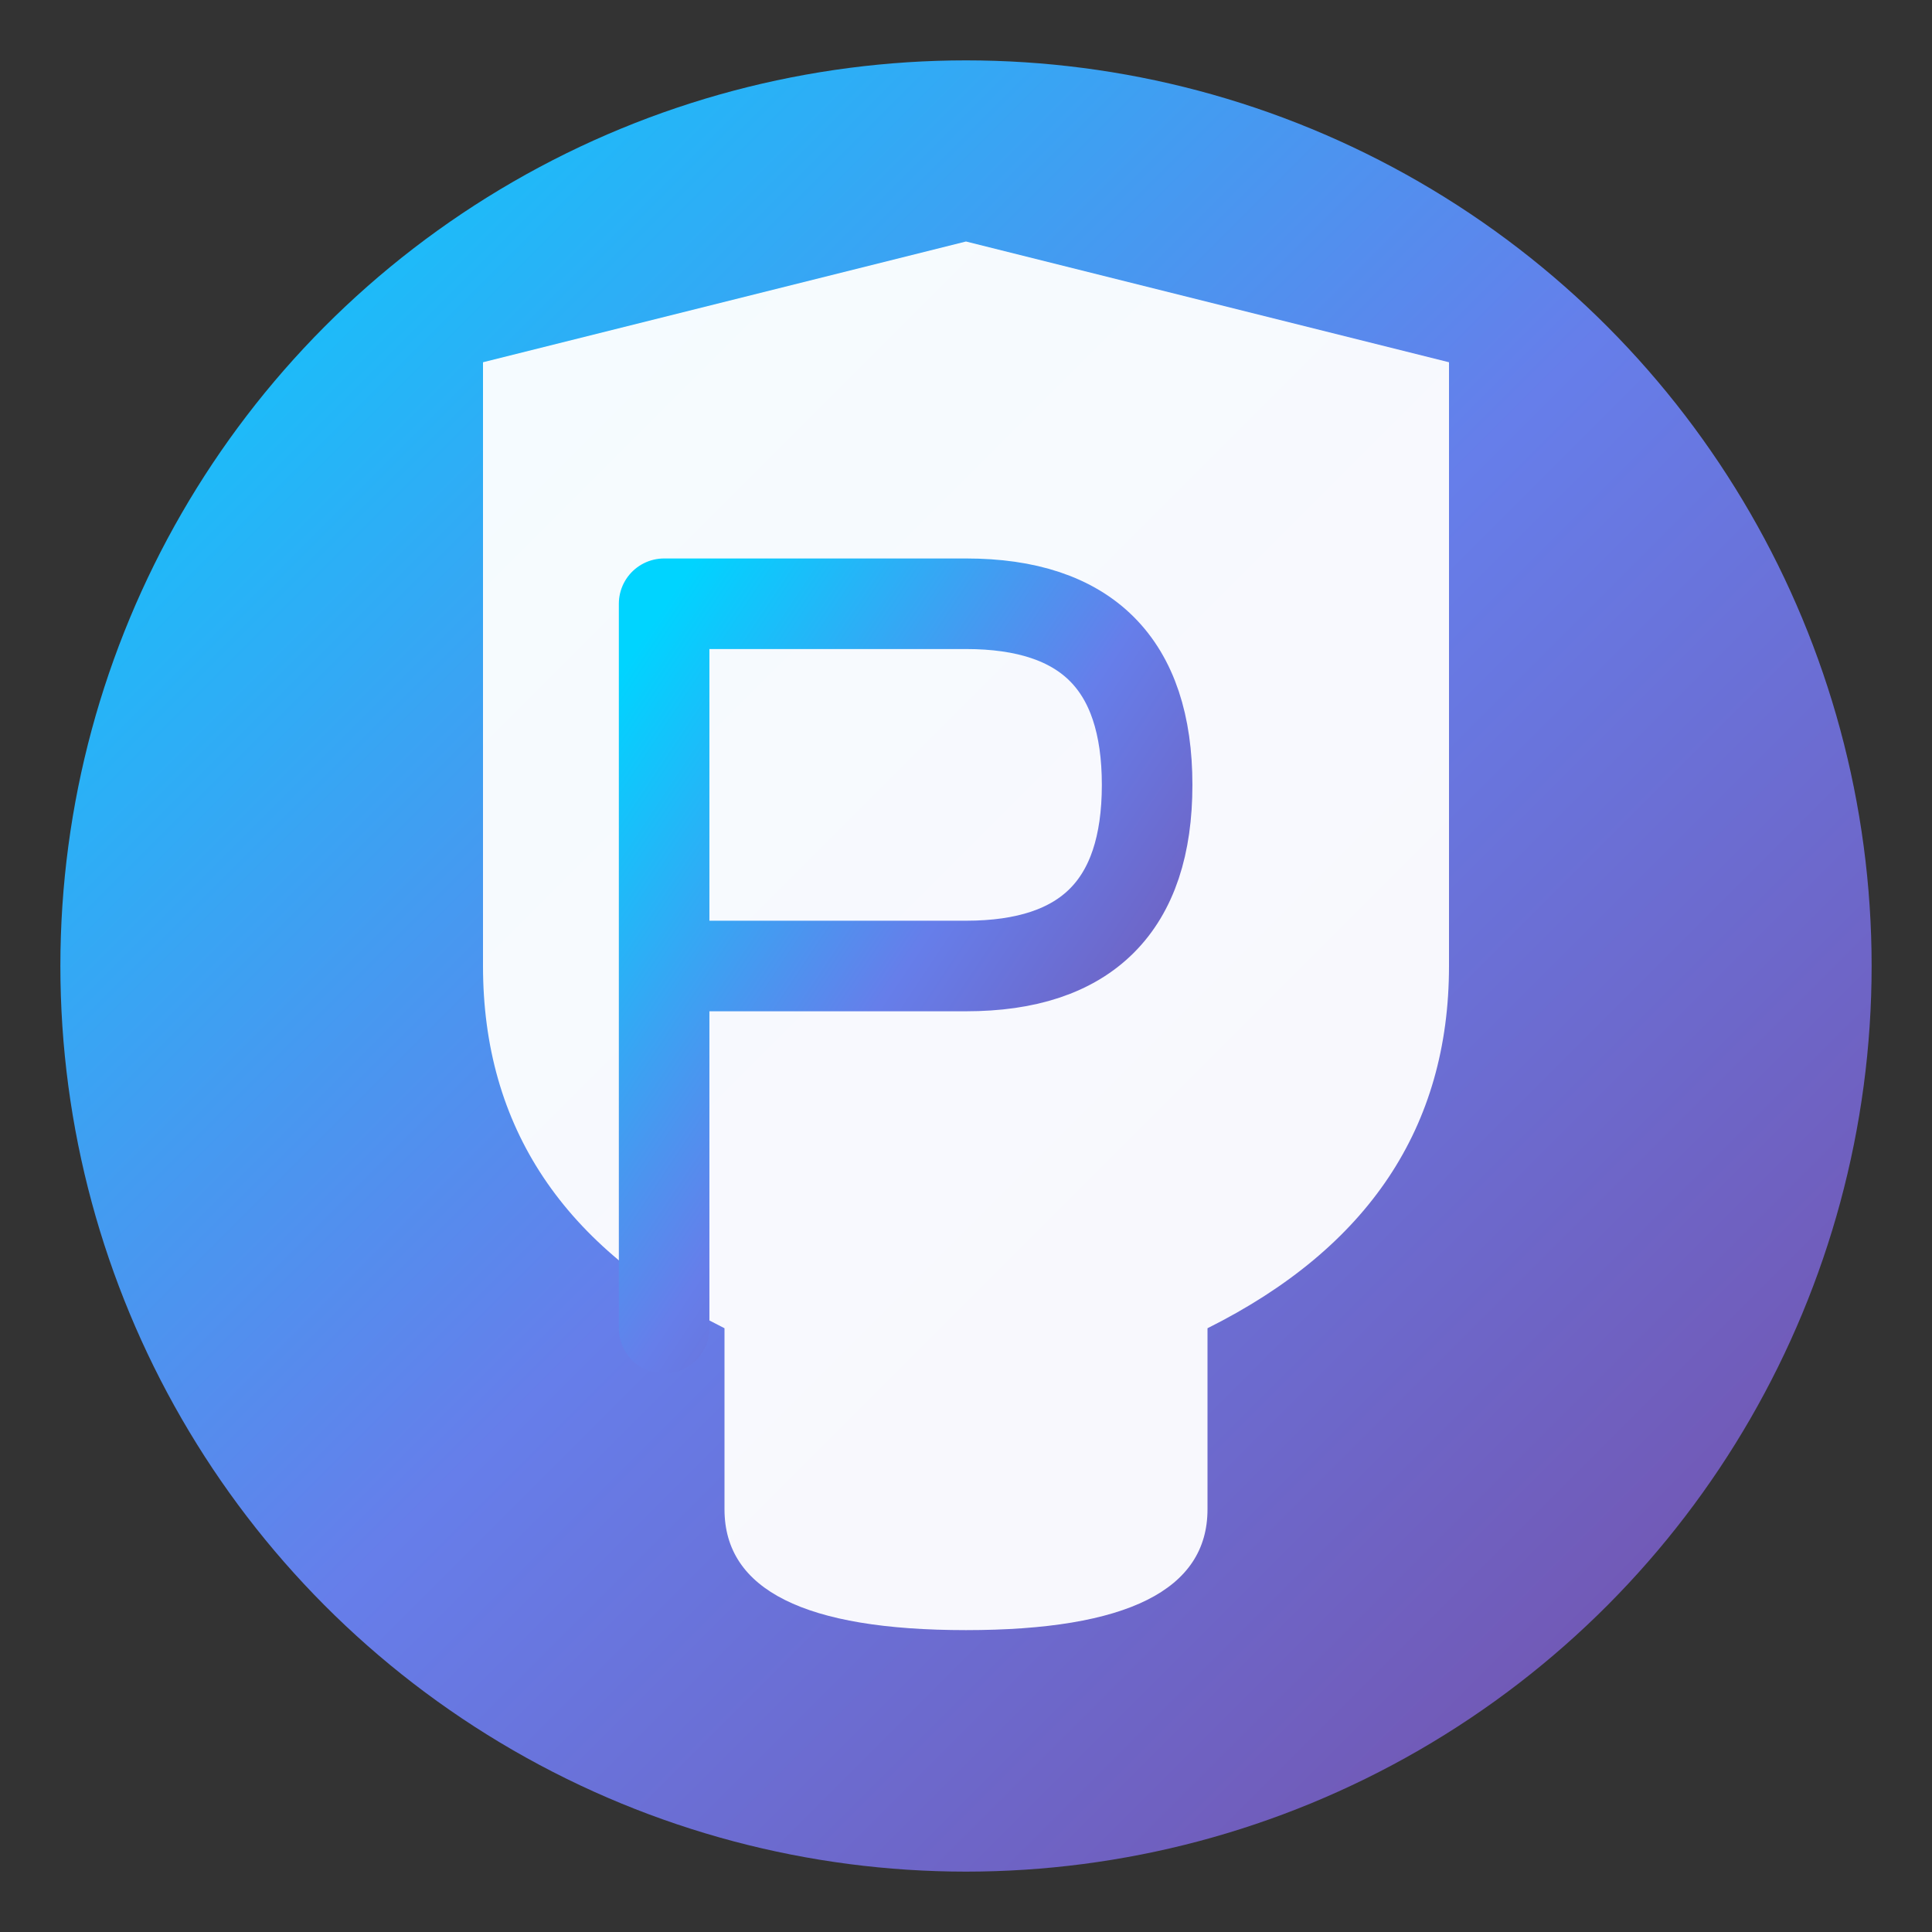 <svg xmlns="http://www.w3.org/2000/svg" viewBox="0 0 64 64" width="64" height="64">
  <rect x="0" y="0" width="64" height="64" fill="#333333" stroke="none"/>
  <defs>
    <linearGradient id="favGrad" x1="0%" y1="0%" x2="100%" y2="100%">
      <stop offset="0%" style="stop-color:#00d4ff;stop-opacity:1" />
      <stop offset="50%" style="stop-color:#667eea;stop-opacity:1" />
      <stop offset="100%" style="stop-color:#764ba2;stop-opacity:1" />
    </linearGradient>
  </defs>
  
  <!-- Background circle -->
  <circle cx="32" cy="32" r="30" fill="url(#favGrad)"/>
  
  <!-- Shield shape -->
  <path d="M 16 12 L 32 8 L 48 12 L 48 32 Q 48 40 40 44 L 40 50 Q 40 54 32 54 Q 24 54 24 50 L 24 44 Q 16 40 16 32 Z" 
        fill="#ffffff" 
        opacity="0.95"/>
  
  <!-- Letter P -->
  <path d="M 22 20 L 22 44 M 22 20 L 32 20 Q 38 20 38 26 Q 38 32 32 32 L 22 32" 
        stroke="url(#favGrad)" 
        stroke-width="3" 
        fill="none" 
        stroke-linecap="round"/>
</svg>

